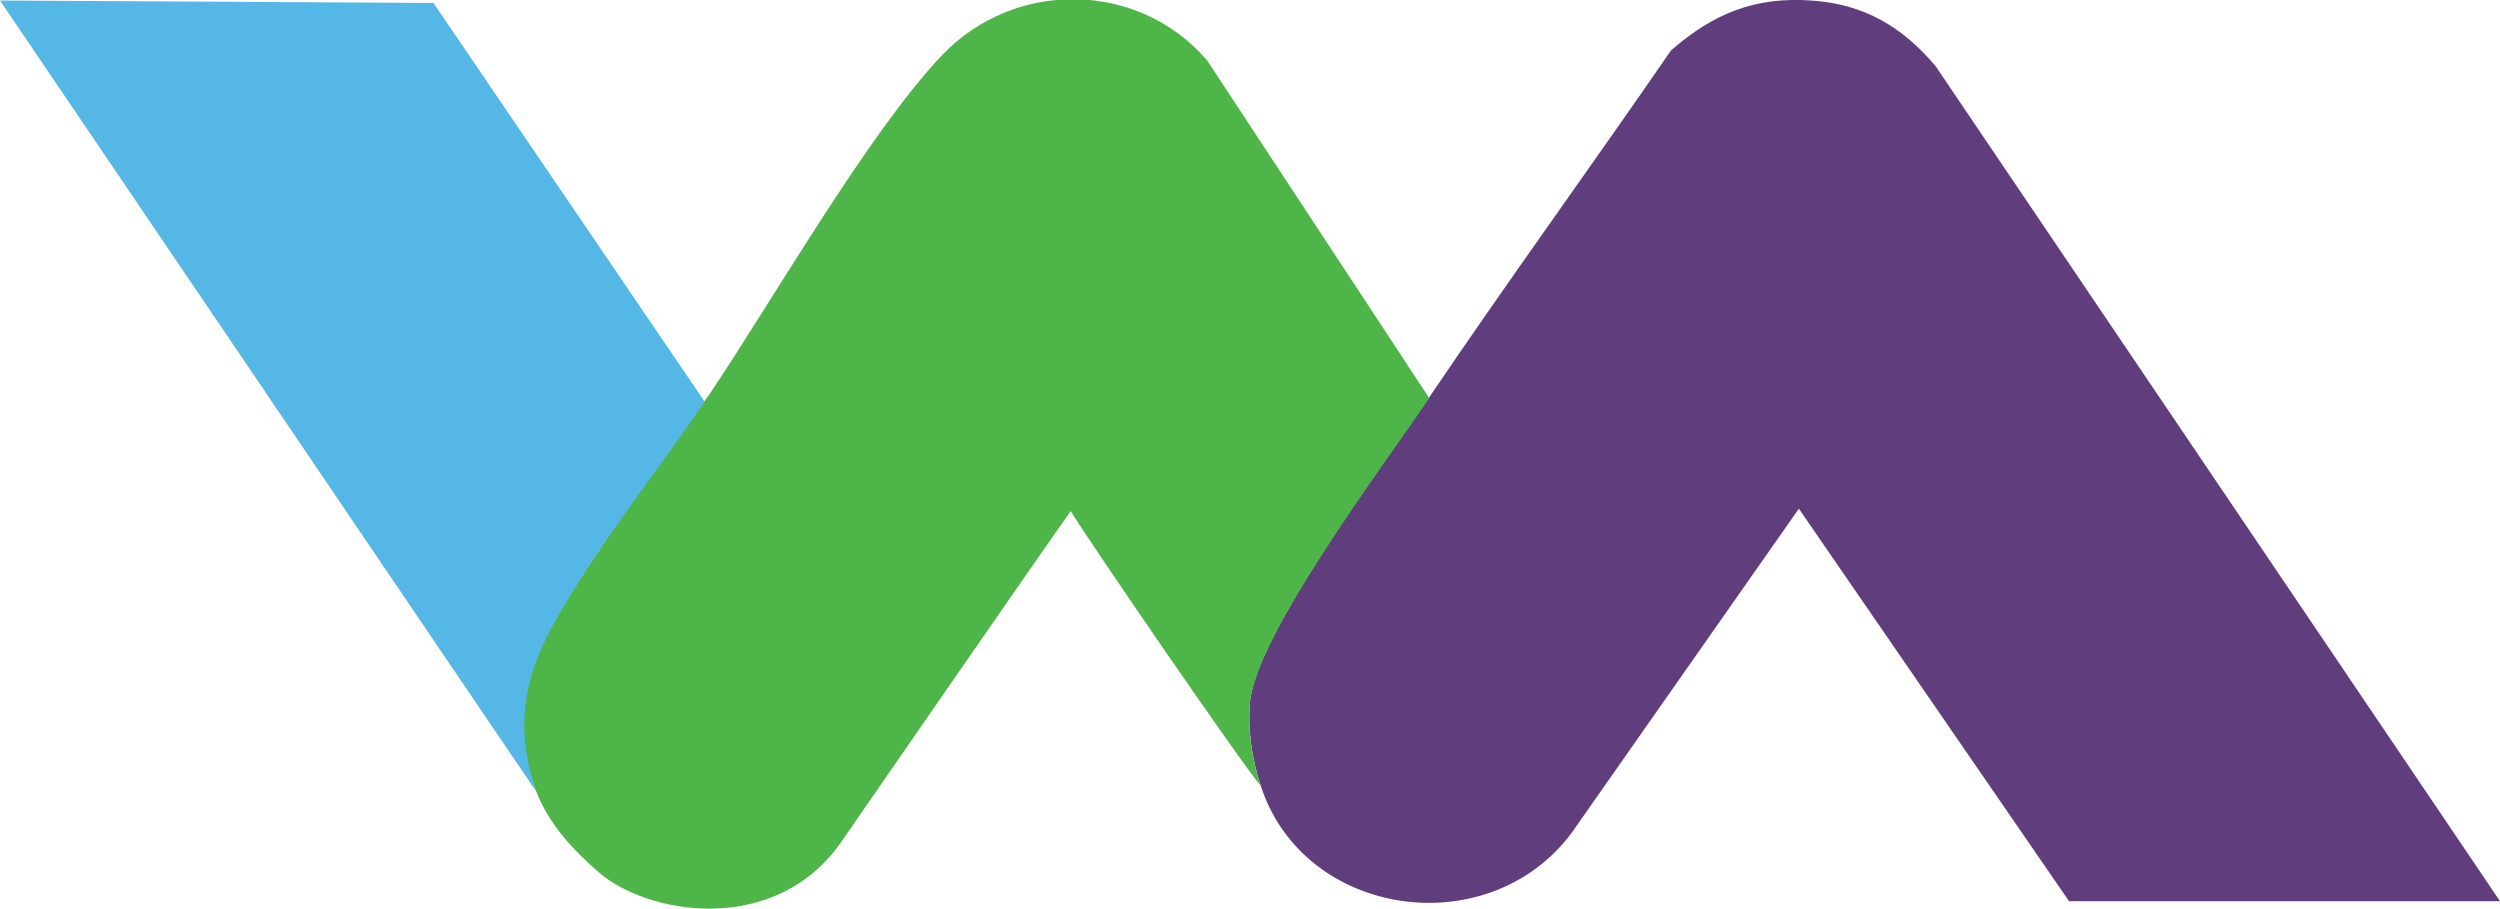 <svg width="44" height="16" viewBox="0 0 44 16" fill="none" xmlns="http://www.w3.org/2000/svg">
<g clip-path="url(#clip0_2381_114)">
<path d="M31.879 0.009C32.811 0.07 33.488 0.478 34.068 1.166L44 15.861H36.415L31.66 8.953L27.66 14.66C26.193 16.626 22.932 16.157 22.185 13.816C22.035 13.355 21.956 12.842 22 12.354C22.105 11.162 24.364 8.161 25.147 7.004C26.535 4.95 28.003 2.932 29.41 0.887C30.148 0.244 30.877 -0.061 31.879 0.009Z" fill="#603E7E"/>
<path d="M25.147 7.013C24.364 8.178 22.105 11.18 22 12.363C21.956 12.851 22.035 13.364 22.185 13.825C21.851 13.442 19.108 9.44 18.845 8.996C18.563 9.379 14.819 14.799 14.819 14.799C13.659 16.496 11.373 16.104 10.512 15.33C10.108 14.973 9.668 14.53 9.431 13.912C8.869 12.415 9.414 11.441 10.205 10.197C10.864 9.153 12.437 7.013 12.49 6.934C13.606 5.272 15.294 2.323 16.577 0.974C17.86 -0.374 20.04 -0.339 21.244 1.061L25.147 6.995V7.013Z" fill="#4EB649"/>
<path d="M12.402 7.065C11.725 8.074 10.864 9.161 10.205 10.206C9.414 11.45 8.93 12.407 9.431 13.921C9.29 13.72 0.29 0.435 0 0.009L7.629 0.052L12.393 7.056L12.402 7.065Z" fill="#54B7E6"/>
</g>
<defs>
<clipPath id="clip0_2381_114">
<rect width="44" height="16" fill="white"/>
</clipPath>
</defs>
</svg>
